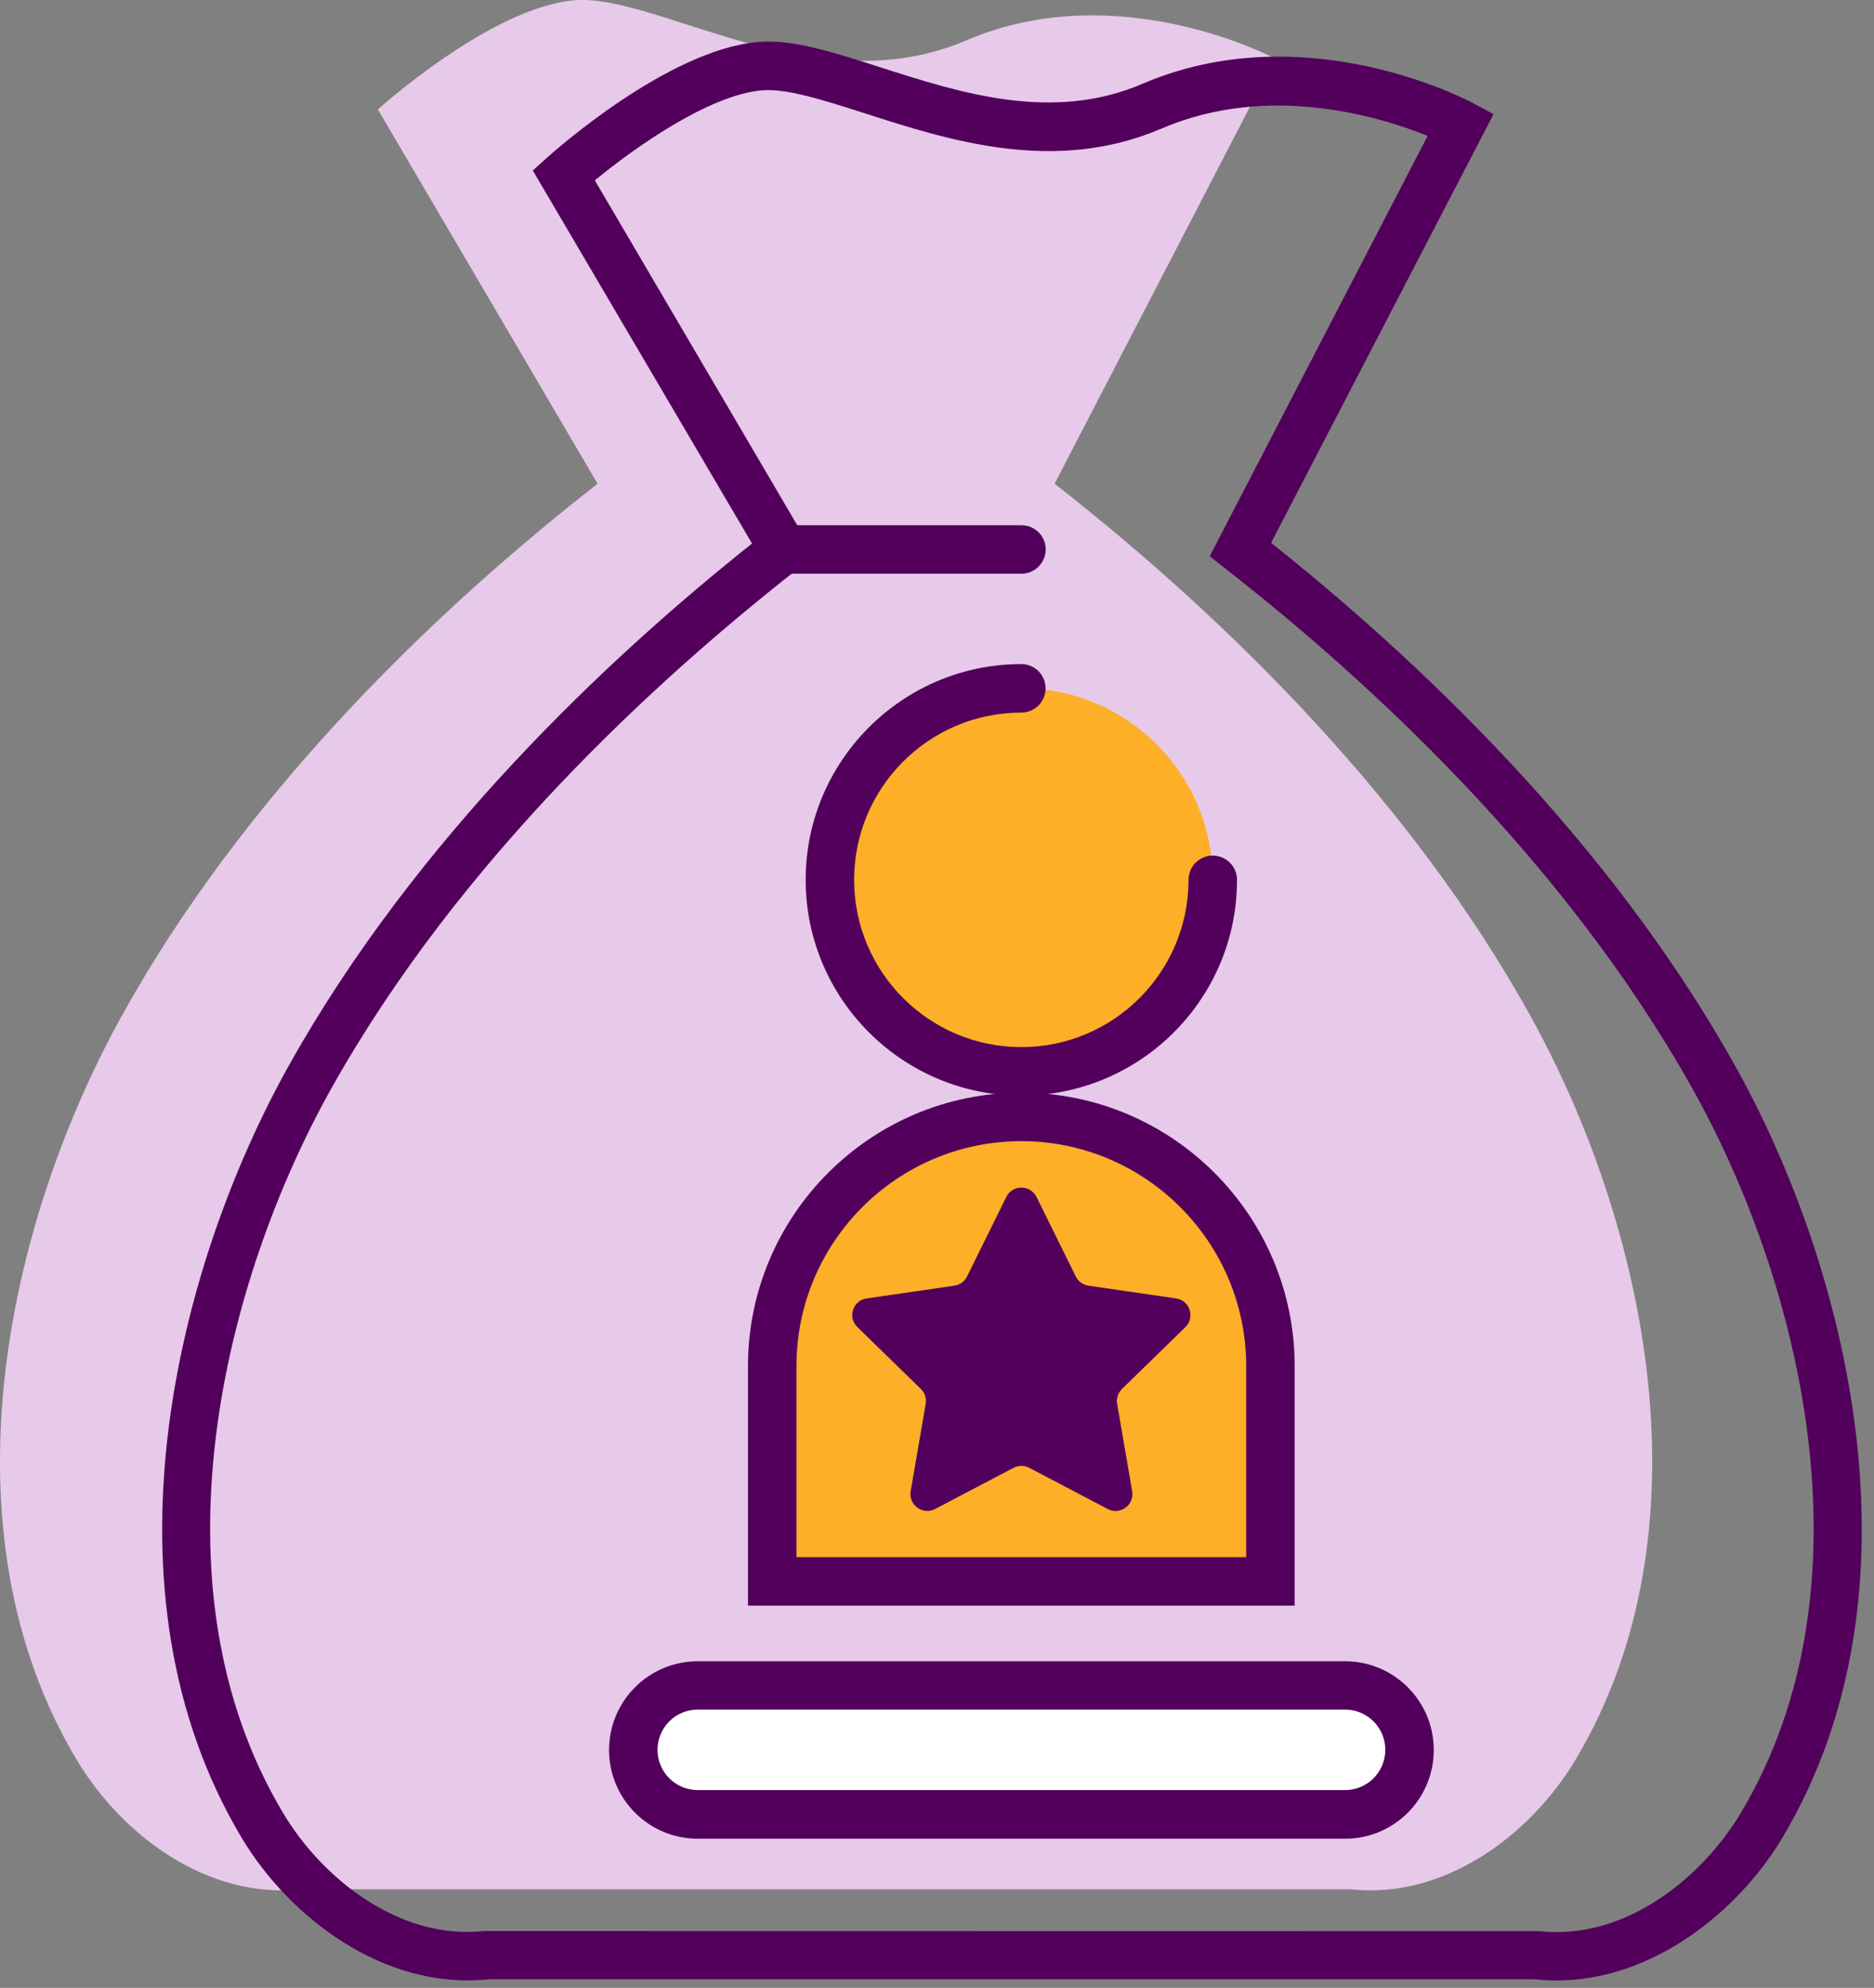 <svg width="116" height="123" viewBox="0 0 116 123" fill="none" xmlns="http://www.w3.org/2000/svg">
<rect x="0" y="0" width="116" height="123" fill="#808080" stroke="none"/>
<g clip-path="url(#clip0)">
<path d="M36.99 29.93C25.68 38.76 14.78 49.93 7.73 62.51C0.19 75.94 -3.65 94.87 4.75 108.89C7.65 113.74 13.02 117.52 18.64 116.9H83.63C89.24 117.52 94.62 113.73 97.52 108.89C105.92 94.87 102.08 75.94 94.54 62.51C87.49 49.94 76.59 38.77 65.28 29.93L78.92 3.62C78.92 3.62 69.25 -1.55 59.81 2.5C50.37 6.54 40.7 -0.43 35.53 0.02C30.36 0.47 23.39 6.77 23.39 6.77L36.99 29.93Z" fill="#E7C9E9"/>
<path d="M96.35 122.54C95.92 122.54 95.49 122.52 95.06 122.47H30.22C23.71 123.14 17.87 118.58 14.97 113.73C5.86 98.51 10.87 78.42 17.93 65.84C25.77 51.87 37.62 40.73 46.55 33.63L32.98 10.55L33.89 9.73C34.19 9.46 41.3 3.09 46.91 2.6C49.04 2.41 51.55 3.22 54.45 4.15C59.46 5.76 65.14 7.58 70.73 5.18C80.72 0.9 90.72 6.14 91.14 6.36L92.45 7.06L78.68 33.59C87.62 40.69 99.5 51.85 107.35 65.85C114.41 78.43 119.42 98.52 110.31 113.74C107.6 118.26 102.33 122.54 96.35 122.54ZM30.06 119.48L95.3 119.49C100.55 120.07 105.31 116.24 107.74 112.2C116.19 98.09 111.41 79.2 104.74 67.32C96.84 53.24 84.68 42.07 75.86 35.19L74.88 34.42L88.37 8.41C85.51 7.25 78.58 5.09 71.91 7.95C65.29 10.79 58.77 8.7 53.53 7.01C50.93 6.18 48.69 5.46 47.16 5.59C43.85 5.88 39.2 9.2 36.82 11.16L50.45 34.37L49.41 35.18C40.6 42.07 28.43 53.23 20.53 67.31C13.86 79.19 9.08 98.07 17.53 112.19C19.95 116.24 24.74 120.06 29.97 119.48H30.06Z" fill="#52005B"/>
<path d="M63.22 35.5H48.5C47.67 35.5 47 34.83 47 34C47 33.17 47.67 32.5 48.5 32.5H63.23C64.06 32.5 64.73 33.17 64.73 34C64.72 34.83 64.05 35.5 63.22 35.5Z" fill="#52005B"/>
<path d="M63.22 66.29C69.765 66.29 75.07 60.984 75.07 54.44C75.07 47.895 69.765 42.59 63.22 42.59C56.675 42.59 51.37 47.895 51.37 54.44C51.37 60.984 56.675 66.29 63.22 66.29Z" fill="#FDAF27"/>
<path d="M78.64 97.849H47.8V84.529C47.8 76.009 54.7 69.109 63.22 69.109C71.74 69.109 78.64 76.009 78.64 84.529V97.849Z" fill="#FDAF27"/>
<path d="M63.22 67.79C55.86 67.79 49.87 61.8 49.87 54.44C49.87 47.08 55.86 41.09 63.22 41.09C64.05 41.09 64.72 41.76 64.72 42.59C64.72 43.42 64.05 44.09 63.22 44.09C57.51 44.09 52.87 48.73 52.87 54.44C52.87 60.15 57.51 64.79 63.22 64.79C68.93 64.79 73.57 60.15 73.57 54.44C73.57 53.61 74.24 52.94 75.07 52.94C75.9 52.94 76.57 53.61 76.57 54.44C76.58 61.8 70.59 67.79 63.22 67.79Z" fill="#52005B"/>
<path d="M80.14 99.349H46.3V84.529C46.3 75.199 53.89 67.609 63.22 67.609C72.55 67.609 80.14 75.199 80.14 84.529V99.349ZM49.3 96.349H77.14V84.529C77.14 76.859 70.9 70.609 63.22 70.609C55.54 70.609 49.3 76.849 49.3 84.529V96.349Z" fill="#52005B"/>
<path d="M64.16 74.06L66.59 78.98C66.74 79.29 67.03 79.5 67.37 79.55L72.8 80.34C73.65 80.46 73.99 81.51 73.38 82.11L69.45 85.94C69.21 86.18 69.09 86.52 69.15 86.86L70.08 92.27C70.23 93.12 69.33 93.77 68.57 93.37L63.71 90.82C63.41 90.66 63.05 90.66 62.74 90.82L57.88 93.37C57.12 93.77 56.23 93.12 56.37 92.27L57.3 86.86C57.36 86.52 57.25 86.18 57 85.94L53.07 82.11C52.45 81.51 52.79 80.46 53.65 80.34L59.08 79.55C59.42 79.5 59.71 79.29 59.86 78.98L62.29 74.06C62.67 73.29 63.77 73.29 64.16 74.06Z" fill="#52005B"/>
<path d="M83.26 112.27H43.19C40.98 112.27 39.2 110.48 39.2 108.28C39.2 106.07 40.99 104.29 43.19 104.29H83.26C85.47 104.29 87.25 106.08 87.25 108.28C87.25 110.48 85.47 112.27 83.26 112.27Z" fill="white"/>
<path d="M83.26 113.77H43.19C40.16 113.77 37.7 111.31 37.7 108.28C37.7 105.25 40.16 102.79 43.19 102.79H83.26C86.29 102.79 88.75 105.25 88.75 108.28C88.75 111.31 86.29 113.77 83.26 113.77ZM43.19 105.78C41.81 105.78 40.7 106.9 40.7 108.27C40.7 109.65 41.82 110.76 43.19 110.76H83.26C84.64 110.76 85.75 109.64 85.75 108.27C85.75 106.89 84.63 105.78 83.26 105.78H43.19Z" fill="#52005B"/>
</g>
<defs>
<clipPath id="clip0">
<rect width="115.24" height="122.54" fill="white"/>
</clipPath>
</defs>
</svg>
